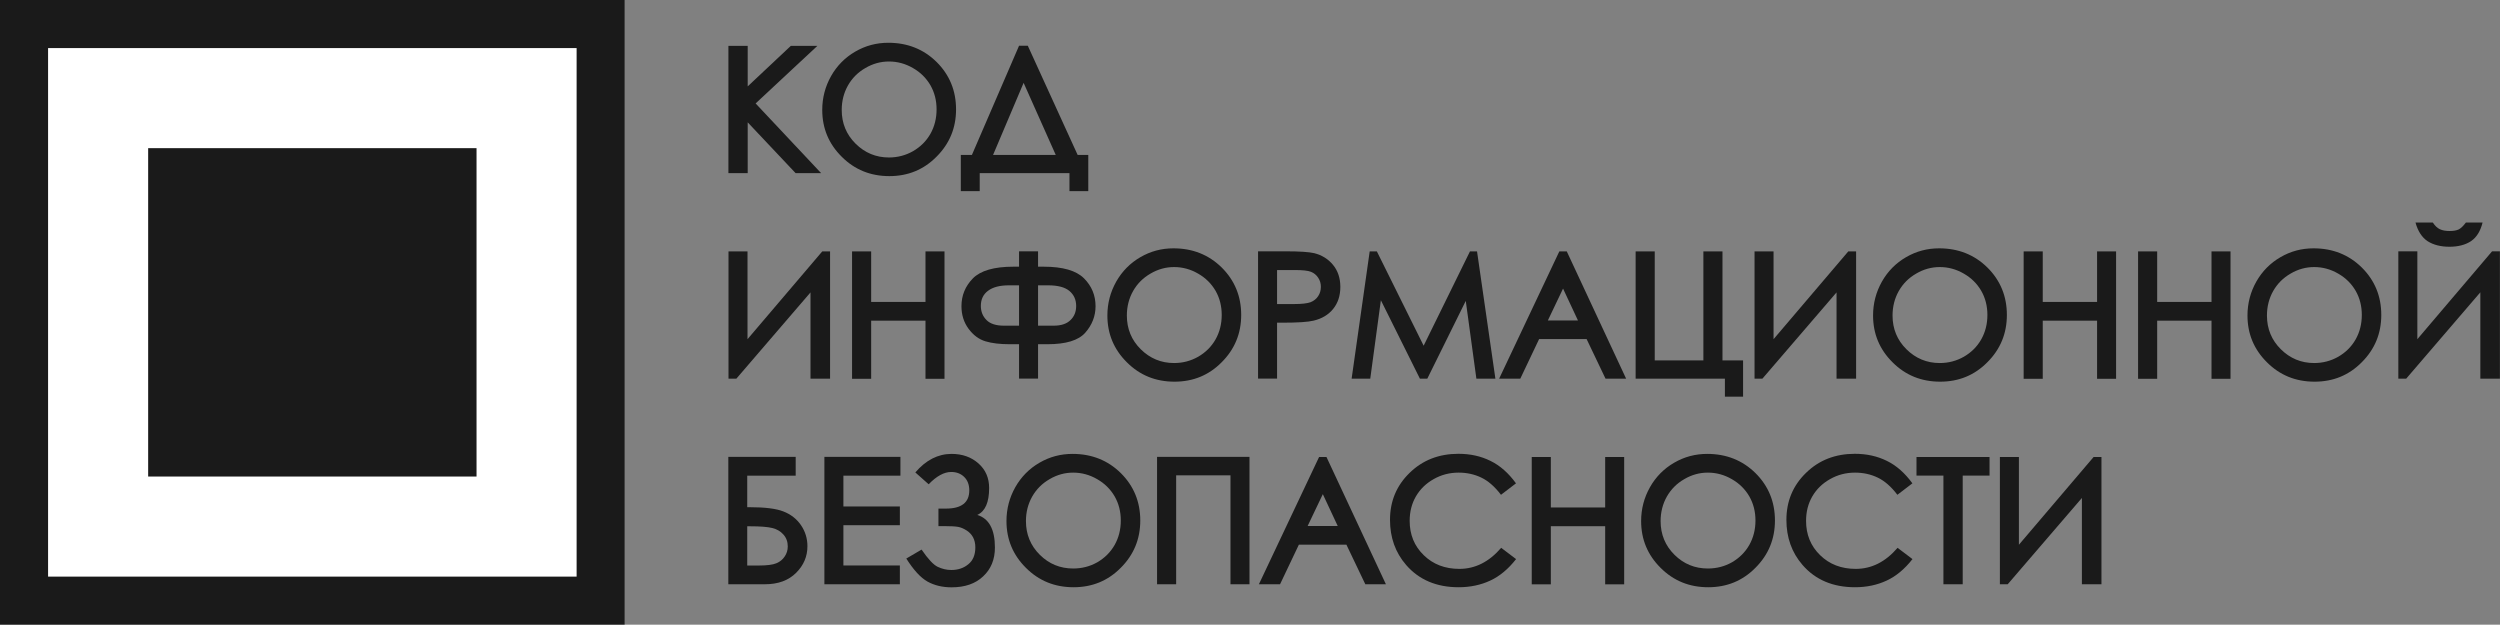 <?xml version="1.0" encoding="UTF-8"?>
<!DOCTYPE svg PUBLIC "-//W3C//DTD SVG 1.1//EN" "http://www.w3.org/Graphics/SVG/1.1/DTD/svg11.dtd">
<svg version="1.2" width="268.29mm" height="67.04mm" viewBox="1297 1000 26829 6704" preserveAspectRatio="xMidYMid" fill-rule="evenodd" stroke-width="28.222" stroke-linejoin="round" xmlns="http://www.w3.org/2000/svg" xmlns:ooo="http://xml.openoffice.org/svg/export" xmlns:xlink="http://www.w3.org/1999/xlink" xmlns:presentation="http://sun.com/xmlns/staroffice/presentation" xmlns:smil="http://www.w3.org/2001/SMIL20/" xmlns:anim="urn:oasis:names:tc:opendocument:xmlns:animation:1.0" xml:space="preserve">
 <rect x="1297" y="1000" width="26829" height="6704" fill="#808080" stroke="none"/>
 <defs class="EmbeddedBulletChars">
  <g id="bullet-char-template-57356" transform="scale(0,-0)">
   <path d="M 580,1141 L 1163,571 580,0 -4,571 580,1141 Z"/>
  </g>
  <g id="bullet-char-template-57354" transform="scale(0,-0)">
   <path d="M 8,1128 L 1137,1128 1137,0 8,0 8,1128 Z"/>
  </g>
  <g id="bullet-char-template-10146" transform="scale(0,-0)">
   <path d="M 174,0 L 602,739 174,1481 1456,739 174,0 Z M 1358,739 L 309,1346 659,739 1358,739 Z"/>
  </g>
  <g id="bullet-char-template-10132" transform="scale(0,-0)">
   <path d="M 2015,739 L 1276,0 717,0 1260,543 174,543 174,936 1260,936 717,1481 1274,1481 2015,739 Z"/>
  </g>
  <g id="bullet-char-template-10007" transform="scale(0,-0)">
   <path d="M 0,-2 C -7,14 -16,27 -25,37 L 356,567 C 262,823 215,952 215,954 215,979 228,992 255,992 264,992 276,990 289,987 310,991 331,999 354,1012 L 381,999 492,748 772,1049 836,1024 860,1049 C 881,1039 901,1025 922,1006 886,937 835,863 770,784 769,783 710,716 594,584 L 774,223 C 774,196 753,168 711,139 L 727,119 C 717,90 699,76 672,76 641,76 570,178 457,381 L 164,-76 C 142,-110 111,-127 72,-127 30,-127 9,-110 8,-76 1,-67 -2,-52 -2,-32 -2,-23 -1,-13 0,-2 Z"/>
  </g>
  <g id="bullet-char-template-10004" transform="scale(0,-0)">
   <path d="M 285,-33 C 182,-33 111,30 74,156 52,228 41,333 41,471 41,549 55,616 82,672 116,743 169,778 240,778 293,778 328,747 346,684 L 369,508 C 377,444 397,411 428,410 L 1163,1116 C 1174,1127 1196,1133 1229,1133 1271,1133 1292,1118 1292,1087 L 1292,965 C 1292,929 1282,901 1262,881 L 442,47 C 390,-6 338,-33 285,-33 Z"/>
  </g>
  <g id="bullet-char-template-9679" transform="scale(0,-0)">
   <path d="M 813,0 C 632,0 489,54 383,161 276,268 223,411 223,592 223,773 276,916 383,1023 489,1130 632,1184 813,1184 992,1184 1136,1130 1245,1023 1353,916 1407,772 1407,592 1407,412 1353,268 1245,161 1136,54 992,0 813,0 Z"/>
  </g>
  <g id="bullet-char-template-8226" transform="scale(0,-0)">
   <path d="M 346,457 C 273,457 209,483 155,535 101,586 74,649 74,723 74,796 101,859 155,911 209,963 273,989 346,989 419,989 480,963 531,910 582,859 608,796 608,723 608,648 583,586 532,535 482,483 420,457 346,457 Z"/>
  </g>
  <g id="bullet-char-template-8211" transform="scale(0,-0)">
   <path d="M -4,459 L 1135,459 1135,606 -4,606 -4,459 Z"/>
  </g>
  <g id="bullet-char-template-61548" transform="scale(0,-0)">
   <path d="M 173,740 C 173,903 231,1043 346,1159 462,1274 601,1332 765,1332 928,1332 1067,1274 1183,1159 1299,1043 1357,903 1357,740 1357,577 1299,437 1183,322 1067,206 928,148 765,148 601,148 462,206 346,322 231,437 173,577 173,740 Z"/>
  </g>
 </defs>
 <g class="Page">
  <g class="Group">
   <g class="com.sun.star.drawing.ClosedBezierShape">
    <g id="id3">
     <rect class="BoundingBox" stroke="none" fill="none" x="9114" y="1491" width="996" height="1368"/>
     <path fill="rgb(26,26,26)" stroke="none" d="M 9114,1492 C 9183,1492 9252,1492 9321,1492 9321,1637 9321,1782 9321,1927 9475,1782 9630,1637 9784,1492 9879,1492 9974,1492 10069,1492 9848,1698 9627,1904 9406,2110 9640,2359 9875,2609 10109,2858 10017,2858 9926,2858 9835,2858 9663,2676 9492,2494 9321,2313 9321,2494 9321,2676 9321,2858 9252,2858 9183,2858 9114,2858 9114,2403 9114,1947 9114,1492 Z"/>
    </g>
   </g>
   <g class="com.sun.star.drawing.ClosedBezierShape">
    <g id="id4">
     <rect class="BoundingBox" stroke="none" fill="none" x="10121" y="1458" width="1437" height="1433"/>
     <path fill="rgb(26,26,26)" stroke="none" d="M 10830,1459 C 11036,1459 11209,1528 11348,1665 11487,1803 11557,1973 11557,2174 11557,2373 11487,2542 11348,2681 11210,2821 11041,2890 10841,2890 10639,2890 10469,2821 10330,2682 10191,2544 10121,2377 10121,2180 10121,2049 10153,1928 10216,1816 10279,1705 10366,1617 10475,1554 10585,1490 10703,1459 10830,1459 Z M 10837,1660 C 10748,1660 10664,1683 10584,1730 10504,1776 10442,1838 10397,1917 10353,1995 10330,2083 10330,2180 10330,2323 10380,2444 10479,2542 10578,2640 10697,2690 10837,2690 10930,2690 11017,2667 11096,2622 11175,2576 11237,2515 11282,2436 11326,2358 11348,2270 11348,2174 11348,2078 11326,1992 11282,1915 11237,1838 11175,1776 11094,1730 11013,1683 10927,1660 10837,1660 Z"/>
    </g>
   </g>
   <g class="com.sun.star.drawing.ClosedBezierShape">
    <g id="id5">
     <rect class="BoundingBox" stroke="none" fill="none" x="11608" y="1491" width="1370" height="1561"/>
     <path fill="rgb(26,26,26)" stroke="none" d="M 11811,3051 C 11743,3051 11676,3051 11608,3051 11608,2922 11608,2792 11608,2663 11648,2663 11687,2663 11727,2663 11896,2272 12065,1882 12233,1491 12265,1491 12296,1491 12327,1491 12505,1882 12684,2272 12862,2663 12900,2663 12938,2663 12976,2663 12976,2792 12976,2922 12976,3051 12909,3051 12841,3051 12774,3051 12774,2987 12774,2922 12774,2858 12453,2858 12132,2858 11811,2858 11811,2922 11811,2987 11811,3051 Z M 11954,2663 C 12178,2663 12403,2663 12627,2663 12512,2405 12397,2147 12282,1889 12172,2147 12063,2405 11954,2663 Z"/>
    </g>
   </g>
   <g class="com.sun.star.drawing.ClosedBezierShape">
    <g id="id6">
     <rect class="BoundingBox" stroke="none" fill="none" x="9115" y="3697" width="1091" height="1368"/>
     <path fill="rgb(26,26,26)" stroke="none" d="M 10205,5064 C 10135,5064 10065,5064 9995,5064 9995,4755 9995,4447 9995,4138 9730,4447 9464,4755 9199,5064 9171,5064 9143,5064 9115,5064 9115,4609 9115,4153 9115,3698 9183,3698 9251,3698 9319,3698 9319,4012 9319,4326 9319,4640 9586,4326 9854,4012 10121,3698 10149,3698 10177,3698 10205,3698 10205,4153 10205,4609 10205,5064 Z"/>
    </g>
   </g>
   <g class="com.sun.star.drawing.ClosedBezierShape">
    <g id="id7">
     <rect class="BoundingBox" stroke="none" fill="none" x="10441" y="3697" width="994" height="1369"/>
     <path fill="rgb(26,26,26)" stroke="none" d="M 10441,3698 C 10510,3698 10578,3698 10646,3698 10646,3878 10646,4059 10646,4240 10840,4240 11035,4240 11229,4240 11229,4059 11229,3878 11229,3698 11297,3698 11365,3698 11433,3698 11433,4153 11433,4609 11433,5065 11365,5065 11297,5065 11229,5065 11229,4857 11229,4649 11229,4441 11035,4441 10840,4441 10646,4441 10646,4649 10646,4857 10646,5065 10578,5065 10510,5065 10441,5065 10441,4609 10441,4153 10441,3698 Z"/>
    </g>
   </g>
   <g class="com.sun.star.drawing.ClosedBezierShape">
    <g id="id8">
     <rect class="BoundingBox" stroke="none" fill="none" x="11615" y="3697" width="1441" height="1368"/>
     <path fill="rgb(26,26,26)" stroke="none" d="M 12233,3697 L 12437,3697 12437,3862 12498,3862 C 12703,3862 12847,3904 12930,3987 13013,4070 13054,4170 13054,4286 13054,4392 13017,4487 12944,4570 12871,4653 12736,4694 12539,4694 L 12437,4694 12437,5063 12233,5063 12233,4694 12131,4694 C 12029,4694 11943,4684 11873,4663 11803,4642 11742,4597 11691,4528 11640,4459 11615,4378 11615,4286 11615,4170 11656,4071 11738,3987 11821,3904 11965,3862 12172,3862 L 12233,3862 12233,3697 Z M 12437,4062 L 12437,4495 12535,4495 12605,4495 C 12685,4495 12745,4475 12785,4435 12826,4396 12846,4345 12846,4284 12846,4217 12822,4163 12773,4122 12725,4082 12649,4062 12544,4062 L 12437,4062 Z M 12233,4062 L 12125,4062 C 12027,4062 11953,4081 11901,4120 11849,4158 11823,4213 11823,4283 11823,4344 11844,4395 11884,4435 11924,4475 11986,4495 12070,4495 L 12135,4495 12233,4495 12233,4062 Z"/>
    </g>
   </g>
   <g class="com.sun.star.drawing.ClosedBezierShape">
    <g id="id9">
     <rect class="BoundingBox" stroke="none" fill="none" x="13181" y="3664" width="1437" height="1433"/>
     <path fill="rgb(26,26,26)" stroke="none" d="M 13890,3665 C 14096,3665 14269,3734 14408,3871 14547,4009 14617,4179 14617,4380 14617,4579 14547,4748 14408,4887 14270,5027 14101,5096 13901,5096 13699,5096 13529,5027 13390,4888 13251,4750 13181,4583 13181,4386 13181,4255 13213,4134 13276,4022 13339,3911 13426,3823 13535,3760 13645,3696 13763,3665 13890,3665 Z M 13897,3866 C 13808,3866 13724,3889 13644,3936 13564,3982 13502,4044 13457,4123 13413,4201 13390,4289 13390,4386 13390,4529 13440,4650 13539,4748 13638,4846 13757,4896 13897,4896 13990,4896 14077,4873 14156,4828 14235,4782 14297,4721 14342,4642 14386,4564 14408,4476 14408,4380 14408,4284 14386,4198 14342,4121 14297,4044 14235,3982 14154,3936 14073,3889 13987,3866 13897,3866 Z"/>
    </g>
   </g>
   <g class="com.sun.star.drawing.ClosedBezierShape">
    <g id="id10">
     <rect class="BoundingBox" stroke="none" fill="none" x="14798" y="3697" width="884" height="1368"/>
     <path fill="rgb(26,26,26)" stroke="none" d="M 14798,3697 L 15093,3697 C 15244,3697 15346,3704 15401,3717 15483,3738 15550,3779 15602,3842 15654,3905 15681,3984 15681,4079 15681,4174 15655,4252 15604,4315 15553,4378 15483,4420 15394,4441 15333,4456 15221,4463 15057,4463 L 15002,4463 15002,5063 14798,5063 14798,3697 Z M 15002,3898 L 15002,4263 15184,4263 C 15267,4263 15327,4256 15362,4243 15397,4229 15424,4207 15443,4178 15463,4148 15472,4115 15472,4078 15472,4042 15463,4010 15443,3980 15424,3951 15398,3930 15366,3917 15333,3904 15276,3898 15193,3898 L 15002,3898 Z"/>
    </g>
   </g>
   <g class="com.sun.star.drawing.ClosedBezierShape">
    <g id="id11">
     <rect class="BoundingBox" stroke="none" fill="none" x="15801" y="3697" width="1545" height="1368"/>
     <path fill="rgb(26,26,26)" stroke="none" d="M 15802,5064 C 15866,4609 15931,4153 15996,3698 16022,3698 16047,3698 16073,3698 16240,4035 16407,4373 16575,4710 16740,4373 16906,4035 17072,3698 17097,3698 17123,3698 17148,3698 17214,4153 17279,4609 17345,5064 17277,5064 17209,5064 17141,5064 17103,4786 17065,4507 17027,4229 16889,4507 16752,4786 16614,5064 16588,5064 16561,5064 16535,5064 16395,4783 16256,4503 16116,4222 16078,4503 16040,4783 16002,5064 15935,5064 15869,5064 15802,5064 Z"/>
    </g>
   </g>
   <g class="com.sun.star.drawing.ClosedBezierShape">
    <g id="id12">
     <rect class="BoundingBox" stroke="none" fill="none" x="17385" y="3697" width="1365" height="1368"/>
     <path fill="rgb(26,26,26)" stroke="none" d="M 18111,3698 C 18323,4153 18536,4609 18748,5064 18674,5064 18601,5064 18527,5064 18459,4922 18392,4781 18324,4639 18154,4639 17984,4639 17814,4639 17747,4781 17680,4922 17612,5064 17537,5064 17461,5064 17385,5064 17601,4609 17816,4153 18031,3698 18058,3698 18084,3698 18111,3698 Z M 18071,4097 C 18016,4211 17962,4325 17908,4439 18016,4439 18124,4439 18231,4439 18178,4325 18124,4211 18071,4097 Z"/>
    </g>
   </g>
   <g class="com.sun.star.drawing.ClosedBezierShape">
    <g id="id13">
     <rect class="BoundingBox" stroke="none" fill="none" x="18850" y="3697" width="1155" height="1561"/>
     <path fill="rgb(26,26,26)" stroke="none" d="M 19808,5064 C 19489,5064 19170,5064 18850,5064 18850,4609 18850,4153 18850,3698 18919,3698 18987,3698 19055,3698 19055,4088 19055,4478 19055,4868 19229,4868 19403,4868 19577,4868 19577,4478 19577,4088 19577,3698 19645,3698 19713,3698 19782,3698 19782,4088 19782,4478 19782,4868 19856,4868 19929,4868 20003,4868 20003,4998 20003,5127 20003,5257 19938,5257 19873,5257 19808,5257 19808,5193 19808,5128 19808,5064 Z"/>
    </g>
   </g>
   <g class="com.sun.star.drawing.ClosedBezierShape">
    <g id="id14">
     <rect class="BoundingBox" stroke="none" fill="none" x="20126" y="3697" width="1091" height="1368"/>
     <path fill="rgb(26,26,26)" stroke="none" d="M 21216,5064 C 21146,5064 21076,5064 21006,5064 21006,4755 21006,4447 21006,4138 20741,4447 20475,4755 20210,5064 20182,5064 20154,5064 20126,5064 20126,4609 20126,4153 20126,3698 20194,3698 20262,3698 20330,3698 20330,4012 20330,4326 20330,4640 20597,4326 20865,4012 21132,3698 21160,3698 21188,3698 21216,3698 21216,4153 21216,4609 21216,5064 Z"/>
    </g>
   </g>
   <g class="com.sun.star.drawing.ClosedBezierShape">
    <g id="id15">
     <rect class="BoundingBox" stroke="none" fill="none" x="21398" y="3664" width="1437" height="1433"/>
     <path fill="rgb(26,26,26)" stroke="none" d="M 22107,3665 C 22313,3665 22486,3734 22625,3871 22764,4009 22834,4179 22834,4380 22834,4579 22764,4748 22625,4887 22487,5027 22318,5096 22118,5096 21916,5096 21746,5027 21607,4888 21468,4750 21398,4583 21398,4386 21398,4255 21430,4134 21493,4022 21556,3911 21643,3823 21752,3760 21862,3696 21980,3665 22107,3665 Z M 22114,3866 C 22025,3866 21941,3889 21861,3936 21781,3982 21719,4044 21674,4123 21630,4201 21607,4289 21607,4386 21607,4529 21657,4650 21756,4748 21855,4846 21974,4896 22114,4896 22207,4896 22294,4873 22373,4828 22452,4782 22514,4721 22559,4642 22603,4564 22625,4476 22625,4380 22625,4284 22603,4198 22559,4121 22514,4044 22452,3982 22371,3936 22290,3889 22204,3866 22114,3866 Z"/>
    </g>
   </g>
   <g class="com.sun.star.drawing.ClosedBezierShape">
    <g id="id16">
     <rect class="BoundingBox" stroke="none" fill="none" x="23014" y="3697" width="994" height="1369"/>
     <path fill="rgb(26,26,26)" stroke="none" d="M 23014,3698 C 23083,3698 23151,3698 23219,3698 23219,3878 23219,4059 23219,4240 23413,4240 23608,4240 23802,4240 23802,4059 23802,3878 23802,3698 23870,3698 23938,3698 24006,3698 24006,4153 24006,4609 24006,5065 23938,5065 23870,5065 23802,5065 23802,4857 23802,4649 23802,4441 23608,4441 23413,4441 23219,4441 23219,4649 23219,4857 23219,5065 23151,5065 23083,5065 23014,5065 23014,4609 23014,4153 23014,3698 Z"/>
    </g>
   </g>
   <g class="com.sun.star.drawing.ClosedBezierShape">
    <g id="id17">
     <rect class="BoundingBox" stroke="none" fill="none" x="24242" y="3697" width="994" height="1369"/>
     <path fill="rgb(26,26,26)" stroke="none" d="M 24242,3698 C 24311,3698 24379,3698 24447,3698 24447,3878 24447,4059 24447,4240 24641,4240 24836,4240 25030,4240 25030,4059 25030,3878 25030,3698 25098,3698 25166,3698 25234,3698 25234,4153 25234,4609 25234,5065 25166,5065 25098,5065 25030,5065 25030,4857 25030,4649 25030,4441 24836,4441 24641,4441 24447,4441 24447,4649 24447,4857 24447,5065 24379,5065 24311,5065 24242,5065 24242,4609 24242,4153 24242,3698 Z"/>
    </g>
   </g>
   <g class="com.sun.star.drawing.ClosedBezierShape">
    <g id="id18">
     <rect class="BoundingBox" stroke="none" fill="none" x="25416" y="3664" width="1437" height="1433"/>
     <path fill="rgb(26,26,26)" stroke="none" d="M 26125,3665 C 26331,3665 26504,3734 26643,3871 26782,4009 26852,4179 26852,4380 26852,4579 26782,4748 26643,4887 26505,5027 26336,5096 26136,5096 25934,5096 25764,5027 25625,4888 25486,4750 25416,4583 25416,4386 25416,4255 25448,4134 25511,4022 25574,3911 25661,3823 25770,3760 25880,3696 25998,3665 26125,3665 Z M 26132,3866 C 26043,3866 25959,3889 25879,3936 25799,3982 25737,4044 25692,4123 25648,4201 25625,4289 25625,4386 25625,4529 25675,4650 25774,4748 25873,4846 25992,4896 26132,4896 26225,4896 26312,4873 26391,4828 26470,4782 26532,4721 26577,4642 26621,4564 26643,4476 26643,4380 26643,4284 26621,4198 26577,4121 26532,4044 26470,3982 26389,3936 26308,3889 26222,3866 26132,3866 Z"/>
    </g>
   </g>
   <g class="com.sun.star.drawing.ClosedBezierShape">
    <g id="id19">
     <rect class="BoundingBox" stroke="none" fill="none" x="27035" y="3387" width="1091" height="1678"/>
     <path fill="rgb(26,26,26)" stroke="none" d="M 28125,5064 L 27915,5064 27915,4137 27119,5064 27035,5064 27035,3697 27239,3697 27239,4640 28041,3697 28125,3697 28125,5064 Z M 27219,3388 L 27405,3388 C 27428,3423 27454,3448 27481,3460 27509,3473 27543,3479 27584,3479 27625,3479 27657,3474 27681,3463 27704,3452 27731,3427 27760,3388 L 27939,3388 C 27916,3481 27875,3547 27815,3588 27754,3628 27677,3648 27583,3648 27490,3648 27412,3628 27350,3589 27289,3549 27245,3482 27219,3388 Z"/>
    </g>
   </g>
   <g class="com.sun.star.drawing.ClosedBezierShape">
    <g id="id20">
     <rect class="BoundingBox" stroke="none" fill="none" x="9113" y="5903" width="851" height="1368"/>
     <path fill="rgb(26,26,26)" stroke="none" d="M 9113,7270 L 9113,5903 9836,5903 9836,6105 9316,6105 9316,6443 9339,6443 C 9505,6443 9627,6458 9705,6489 9784,6520 9847,6569 9893,6636 9939,6704 9962,6779 9962,6862 9962,6971 9922,7066 9841,7147 9759,7229 9648,7270 9506,7270 L 9113,7270 Z M 9316,6648 L 9316,7069 9437,7069 C 9526,7069 9590,7061 9628,7045 9667,7029 9697,7004 9718,6972 9740,6940 9751,6904 9751,6864 9751,6814 9736,6772 9704,6736 9673,6701 9633,6678 9583,6666 9533,6654 9456,6648 9350,6648 L 9316,6648 Z"/>
    </g>
   </g>
   <g class="com.sun.star.drawing.ClosedBezierShape">
    <g id="id21">
     <rect class="BoundingBox" stroke="none" fill="none" x="10144" y="5903" width="817" height="1368"/>
     <path fill="rgb(26,26,26)" stroke="none" d="M 10144,5903 C 10416,5903 10688,5903 10960,5903 10960,5970 10960,6038 10960,6105 10756,6105 10552,6105 10348,6105 10348,6215 10348,6325 10348,6435 10550,6435 10752,6435 10954,6435 10954,6502 10954,6569 10954,6636 10752,6636 10550,6636 10348,6636 10348,6780 10348,6924 10348,7068 10550,7068 10752,7068 10954,7068 10954,7135 10954,7203 10954,7270 10684,7270 10414,7270 10144,7270 10144,6814 10144,6359 10144,5903 Z"/>
    </g>
   </g>
   <g class="com.sun.star.drawing.ClosedBezierShape">
    <g id="id22">
     <rect class="BoundingBox" stroke="none" fill="none" x="11023" y="5870" width="952" height="1434"/>
     <path fill="rgb(26,26,26)" stroke="none" d="M 11120,6070 C 11234,5937 11364,5871 11509,5871 11624,5871 11720,5905 11797,5973 11874,6041 11912,6129 11912,6237 11912,6391 11870,6487 11785,6526 11911,6565 11974,6682 11974,6876 11974,7004 11932,7107 11848,7185 11765,7264 11652,7303 11509,7303 11410,7303 11324,7282 11250,7241 11176,7199 11101,7117 11023,6994 L 11187,6898 C 11256,6999 11314,7061 11360,7083 11407,7105 11455,7117 11506,7117 11579,7117 11640,7096 11689,7055 11739,7015 11764,6954 11764,6874 11764,6832 11755,6795 11739,6765 11722,6735 11699,6710 11668,6691 11637,6672 11607,6659 11578,6654 11549,6649 11499,6646 11428,6646 L 11368,6646 11368,6458 11449,6458 C 11615,6458 11699,6393 11699,6263 11699,6201 11680,6153 11644,6118 11608,6083 11562,6065 11505,6065 11429,6065 11348,6109 11263,6197 L 11120,6070 Z"/>
    </g>
   </g>
   <g class="com.sun.star.drawing.ClosedBezierShape">
    <g id="id23">
     <rect class="BoundingBox" stroke="none" fill="none" x="12098" y="5870" width="1437" height="1433"/>
     <path fill="rgb(26,26,26)" stroke="none" d="M 12807,5871 C 13013,5871 13186,5940 13325,6077 13464,6215 13534,6385 13534,6586 13534,6785 13464,6954 13325,7093 13187,7233 13018,7302 12818,7302 12616,7302 12446,7233 12307,7094 12168,6956 12098,6789 12098,6592 12098,6461 12130,6340 12193,6228 12256,6117 12343,6029 12452,5966 12562,5902 12680,5871 12807,5871 Z M 12814,6072 C 12725,6072 12641,6095 12561,6142 12481,6188 12419,6250 12374,6329 12330,6407 12307,6495 12307,6592 12307,6735 12357,6856 12456,6954 12555,7052 12674,7101 12814,7101 12907,7101 12994,7079 13073,7034 13152,6988 13214,6927 13259,6848 13303,6770 13325,6682 13325,6586 13325,6490 13303,6404 13259,6327 13214,6250 13152,6188 13071,6142 12990,6095 12904,6072 12814,6072 Z"/>
    </g>
   </g>
   <g class="com.sun.star.drawing.ClosedBezierShape">
    <g id="id24">
     <rect class="BoundingBox" stroke="none" fill="none" x="13714" y="5903" width="994" height="1368"/>
     <path fill="rgb(26,26,26)" stroke="none" d="M 13714,5903 C 14045,5903 14376,5903 14706,5903 14706,6359 14706,6814 14706,7270 14638,7270 14570,7270 14502,7270 14502,6880 14502,6491 14502,6101 14308,6101 14113,6101 13919,6101 13919,6491 13919,6880 13919,7270 13851,7270 13783,7270 13714,7270 13714,6814 13714,6359 13714,5903 Z"/>
    </g>
   </g>
   <g class="com.sun.star.drawing.ClosedBezierShape">
    <g id="id25">
     <rect class="BoundingBox" stroke="none" fill="none" x="14807" y="5903" width="1365" height="1368"/>
     <path fill="rgb(26,26,26)" stroke="none" d="M 15532,5904 C 15745,6359 15958,6815 16170,7270 16096,7270 16023,7270 15949,7270 15881,7128 15814,6987 15746,6845 15576,6845 15406,6845 15236,6845 15169,6987 15102,7128 15034,7270 14959,7270 14883,7270 14807,7270 15023,6815 15238,6359 15453,5904 15480,5904 15506,5904 15532,5904 Z M 15493,6303 C 15438,6417 15384,6531 15330,6645 15438,6645 15546,6645 15653,6645 15600,6531 15546,6417 15493,6303 Z"/>
    </g>
   </g>
   <g class="com.sun.star.drawing.ClosedBezierShape">
    <g id="id26">
     <rect class="BoundingBox" stroke="none" fill="none" x="16213" y="5870" width="1356" height="1434"/>
     <path fill="rgb(26,26,26)" stroke="none" d="M 17566,6187 L 17405,6310 C 17338,6222 17267,6160 17193,6125 17120,6090 17039,6072 16950,6072 16854,6072 16764,6095 16682,6142 16600,6188 16537,6250 16492,6327 16447,6405 16425,6492 16425,6590 16425,6737 16475,6860 16576,6958 16676,7056 16804,7105 16958,7105 17128,7105 17277,7030 17407,6879 L 17567,7000 C 17483,7107 17391,7184 17289,7231 17188,7278 17075,7302 16950,7302 16713,7302 16525,7222 16387,7063 16271,6929 16214,6768 16214,6579 16214,6379 16284,6211 16424,6075 16564,5938 16739,5870 16948,5870 17075,5870 17189,5895 17292,5946 17395,5996 17486,6077 17566,6187 Z"/>
    </g>
   </g>
   <g class="com.sun.star.drawing.ClosedBezierShape">
    <g id="id27">
     <rect class="BoundingBox" stroke="none" fill="none" x="17735" y="5903" width="994" height="1369"/>
     <path fill="rgb(26,26,26)" stroke="none" d="M 17735,5904 C 17804,5904 17872,5904 17940,5904 17940,6084 17940,6265 17940,6446 18134,6446 18329,6446 18523,6446 18523,6265 18523,6084 18523,5904 18591,5904 18659,5904 18727,5904 18727,6359 18727,6815 18727,7271 18659,7271 18591,7271 18523,7271 18523,7063 18523,6855 18523,6647 18329,6647 18134,6647 17940,6647 17940,6855 17940,7063 17940,7271 17872,7271 17804,7271 17735,7271 17735,6815 17735,6359 17735,5904 Z"/>
    </g>
   </g>
   <g class="com.sun.star.drawing.ClosedBezierShape">
    <g id="id28">
     <rect class="BoundingBox" stroke="none" fill="none" x="18909" y="5870" width="1437" height="1433"/>
     <path fill="rgb(26,26,26)" stroke="none" d="M 19618,5871 C 19824,5871 19997,5940 20136,6077 20275,6215 20345,6385 20345,6586 20345,6785 20275,6954 20136,7093 19998,7233 19829,7302 19629,7302 19427,7302 19257,7233 19118,7094 18979,6956 18909,6789 18909,6592 18909,6461 18941,6340 19004,6228 19067,6117 19154,6029 19263,5966 19373,5902 19491,5871 19618,5871 Z M 19625,6072 C 19536,6072 19452,6095 19372,6142 19292,6188 19230,6250 19185,6329 19141,6407 19118,6495 19118,6592 19118,6735 19168,6856 19267,6954 19366,7052 19485,7101 19625,7101 19718,7101 19805,7079 19884,7034 19963,6988 20025,6927 20070,6848 20114,6770 20136,6682 20136,6586 20136,6490 20114,6404 20070,6327 20025,6250 19963,6188 19882,6142 19801,6095 19715,6072 19625,6072 Z"/>
    </g>
   </g>
   <g class="com.sun.star.drawing.ClosedBezierShape">
    <g id="id29">
     <rect class="BoundingBox" stroke="none" fill="none" x="20467" y="5870" width="1356" height="1434"/>
     <path fill="rgb(26,26,26)" stroke="none" d="M 21820,6187 L 21659,6310 C 21592,6222 21521,6160 21447,6125 21374,6090 21293,6072 21204,6072 21108,6072 21018,6095 20936,6142 20854,6188 20791,6250 20746,6327 20701,6405 20679,6492 20679,6590 20679,6737 20729,6860 20830,6958 20930,7056 21058,7105 21212,7105 21382,7105 21531,7030 21661,6879 L 21821,7000 C 21737,7107 21645,7184 21543,7231 21442,7278 21329,7302 21204,7302 20967,7302 20779,7222 20641,7063 20525,6929 20468,6768 20468,6579 20468,6379 20538,6211 20678,6075 20818,5938 20993,5870 21202,5870 21329,5870 21443,5895 21546,5946 21649,5996 21740,6077 21820,6187 Z"/>
    </g>
   </g>
   <g class="com.sun.star.drawing.ClosedBezierShape">
    <g id="id30">
     <rect class="BoundingBox" stroke="none" fill="none" x="21863" y="5903" width="786" height="1368"/>
     <path fill="rgb(26,26,26)" stroke="none" d="M 21864,6104 C 21864,6037 21864,5970 21864,5904 22125,5904 22387,5904 22648,5904 22648,5970 22648,6037 22648,6104 22552,6104 22456,6104 22360,6104 22360,6493 22360,6881 22360,7270 22291,7270 22222,7270 22153,7270 22153,6881 22153,6493 22153,6104 22057,6104 21960,6104 21864,6104 Z"/>
    </g>
   </g>
   <g class="com.sun.star.drawing.ClosedBezierShape">
    <g id="id31">
     <rect class="BoundingBox" stroke="none" fill="none" x="22759" y="5903" width="1091" height="1368"/>
     <path fill="rgb(26,26,26)" stroke="none" d="M 23849,7270 C 23779,7270 23709,7270 23639,7270 23639,6961 23639,6653 23639,6344 23374,6653 23108,6961 22843,7270 22815,7270 22787,7270 22759,7270 22759,6815 22759,6359 22759,5904 22827,5904 22895,5904 22963,5904 22963,6218 22963,6532 22963,6846 23230,6532 23498,6218 23765,5904 23793,5904 23821,5904 23849,5904 23849,6359 23849,6815 23849,7270 Z"/>
    </g>
   </g>
  </g>
  <g class="Group">
   <g class="com.sun.star.drawing.PolyPolygonShape">
    <g id="id32">
     <rect class="BoundingBox" stroke="none" fill="none" x="1454" y="1057" width="6292" height="6511"/>
     <path fill="rgb(255,255,255)" stroke="none" d="M 1454,1057 L 7745,1057 7745,7567 1454,7567 1454,1057 Z"/>
    </g>
   </g>
   <g class="com.sun.star.drawing.PolyPolygonShape">
    <g id="id33">
     <rect class="BoundingBox" stroke="none" fill="none" x="1297" y="1000" width="6704" height="6704"/>
     <path fill="rgb(26,26,26)" stroke="none" d="M 1297,1000 L 8000,1000 8000,7703 1297,7703 1297,1000 Z"/>
    </g>
   </g>
   <g class="com.sun.star.drawing.PolyPolygonShape">
    <g id="id34">
     <rect class="BoundingBox" stroke="none" fill="none" x="1813" y="1516" width="5673" height="5673"/>
     <path fill="rgb(255,255,255)" stroke="none" d="M 1813,1516 L 7485,1516 7485,7188 1813,7188 1813,1516 Z"/>
    </g>
   </g>
   <g class="com.sun.star.drawing.PolyPolygonShape">
    <g id="id35">
     <rect class="BoundingBox" stroke="none" fill="none" x="2887" y="2590" width="3525" height="3525"/>
     <path fill="rgb(26,26,26)" stroke="none" d="M 2887,2590 L 6411,2590 6411,6114 2887,6114 2887,2590 Z"/>
    </g>
   </g>
  </g>
 </g>
</svg>